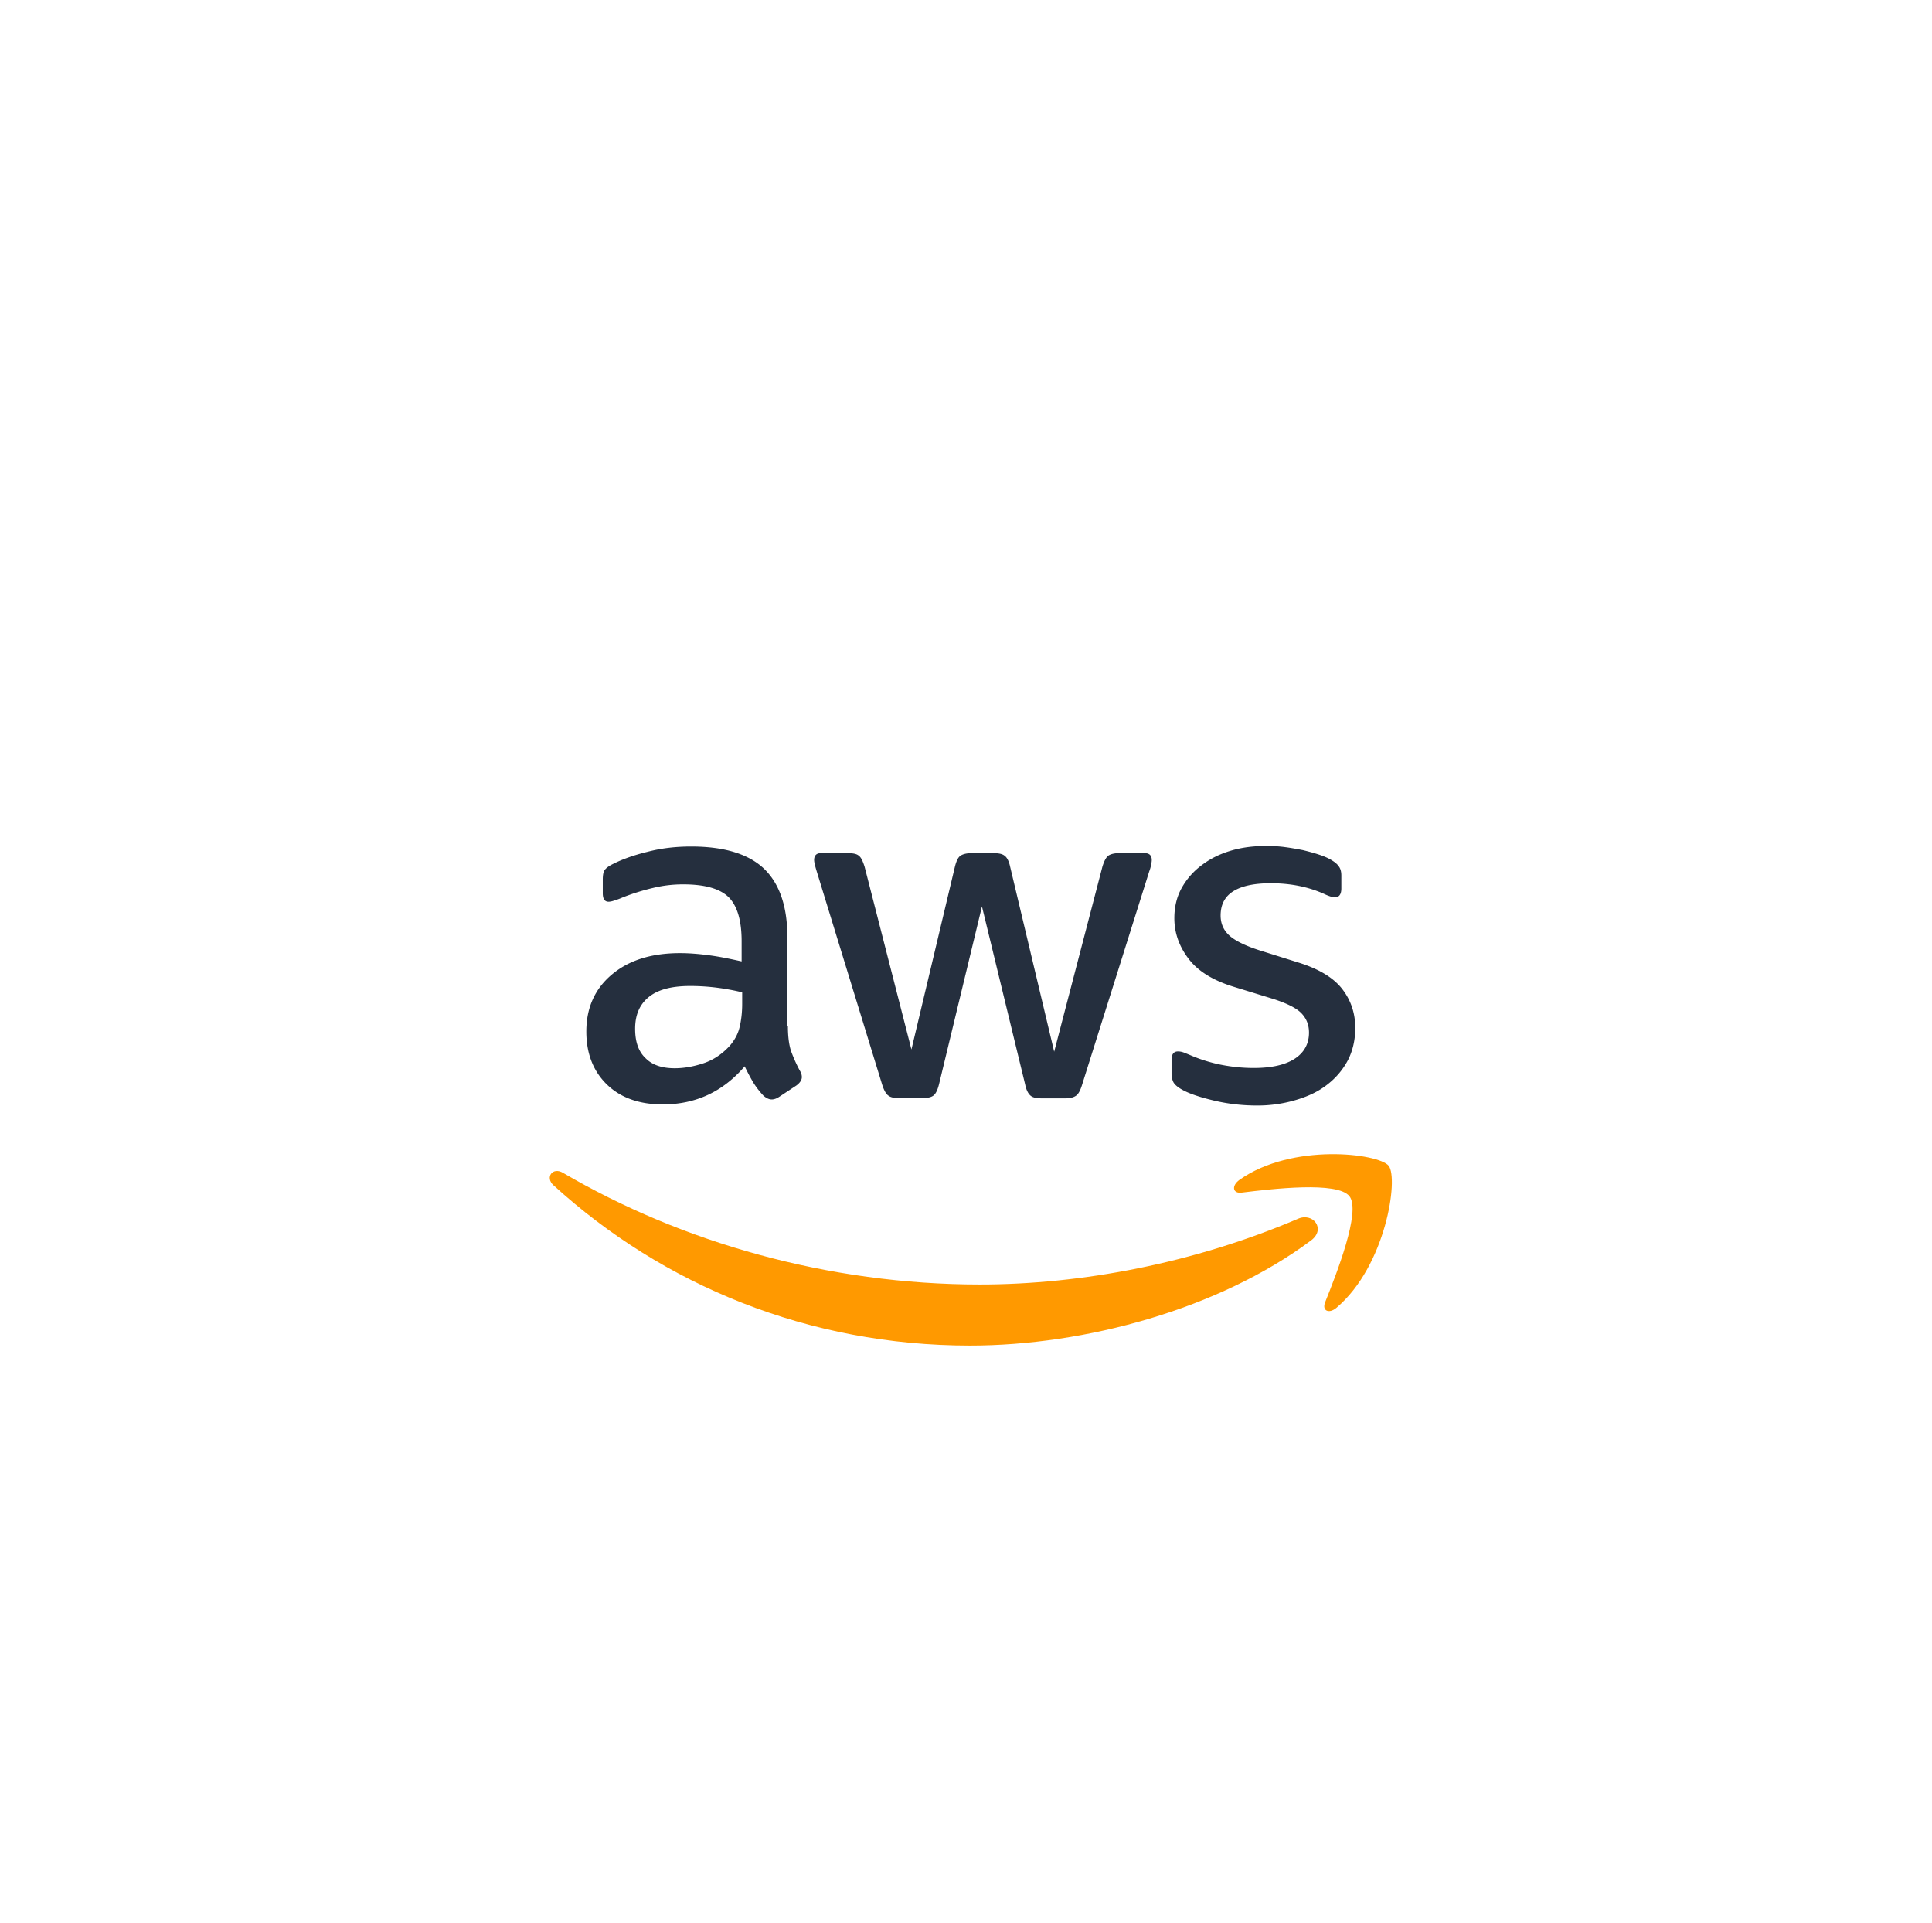 <?xml version="1.0" encoding="UTF-8"?> <svg xmlns="http://www.w3.org/2000/svg" width="201" height="200"><g fill="none" fill-rule="evenodd"><path d="M81.972 106.756c0 1.063.116 1.925.319 2.557.232.632.522 1.321.928 2.068.145.23.203.46.203.66 0 .288-.174.575-.551.862l-1.827 1.207c-.262.172-.523.258-.755.258-.29 0-.58-.144-.87-.402a8.896 8.896 0 01-1.044-1.35 22.16 22.16 0 01-.9-1.695c-2.262 2.643-5.104 3.964-8.527 3.964-2.437 0-4.38-.69-5.802-2.068-1.42-1.379-2.146-3.217-2.146-5.515 0-2.441.87-4.423 2.64-5.917 1.769-1.494 4.119-2.24 7.106-2.24.986 0 2.002.086 3.075.23 1.073.143 2.175.373 3.336.631V97.91c0-2.183-.464-3.706-1.364-4.596-.928-.89-2.494-1.321-4.728-1.321-1.015 0-2.06.114-3.132.373a23.279 23.279 0 00-3.133.977 8.376 8.376 0 01-1.015.373 1.795 1.795 0 01-.464.086c-.407 0-.61-.287-.61-.89v-1.408c0-.46.058-.804.203-1.005.145-.201.407-.402.813-.603 1.015-.517 2.233-.948 3.654-1.293 1.422-.373 2.93-.546 4.525-.546 3.452 0 5.976.776 7.6 2.327 1.596 1.551 2.408 3.906 2.408 7.066v9.306h.058zm-11.777 4.366c.957 0 1.944-.172 2.988-.517 1.044-.344 1.972-.976 2.755-1.838.464-.546.813-1.149.987-1.838.174-.69.29-1.523.29-2.5v-1.206a24.439 24.439 0 00-2.669-.488 22.07 22.07 0 00-2.727-.172c-1.943 0-3.364.373-4.322 1.149-.957.775-1.42 1.867-1.42 3.303 0 1.35.347 2.355 1.072 3.045.697.718 1.712 1.062 3.046 1.062zm23.292 3.102c-.522 0-.87-.086-1.102-.287-.232-.172-.435-.574-.61-1.12L84.96 90.614c-.174-.575-.26-.948-.26-1.15 0-.459.231-.717.695-.717h2.843c.551 0 .928.086 1.131.287.232.172.406.575.58 1.12l4.874 19.015 4.525-19.015c.145-.574.319-.948.55-1.12.233-.172.639-.287 1.161-.287h2.32c.552 0 .929.086 1.16.287.233.172.436.575.552 1.12l4.583 19.245 5.018-19.245c.174-.574.377-.948.58-1.12.232-.172.61-.287 1.131-.287h2.698c.464 0 .725.23.725.718 0 .144-.029.287-.058.46a4.055 4.055 0 01-.203.718l-6.99 22.203c-.174.574-.377.948-.61 1.12-.232.172-.609.287-1.102.287h-2.494c-.551 0-.929-.086-1.16-.287-.233-.201-.436-.575-.552-1.149L102.16 94.29l-4.467 18.498c-.145.575-.319.948-.55 1.15-.233.2-.639.286-1.161.286h-2.495zm37.274.776c-1.509 0-3.017-.172-4.467-.517-1.45-.345-2.582-.718-3.336-1.149-.464-.258-.783-.546-.9-.804a2.01 2.01 0 01-.173-.804v-1.465c0-.604.232-.89.667-.89.174 0 .348.028.522.085.174.058.435.173.725.288.986.43 2.06.775 3.19 1.005 1.161.23 2.292.345 3.453.345 1.827 0 3.248-.316 4.235-.948.986-.632 1.508-1.551 1.508-2.729 0-.804-.261-1.465-.783-2.01-.522-.546-1.509-1.035-2.93-1.494l-4.206-1.293c-2.117-.66-3.684-1.637-4.64-2.93-.958-1.263-1.451-2.67-1.451-4.164 0-1.207.26-2.27.783-3.189a7.408 7.408 0 012.088-2.355c.87-.66 1.857-1.149 3.017-1.494 1.16-.344 2.379-.488 3.655-.488.638 0 1.305.029 1.943.115.667.086 1.277.201 1.886.316.58.143 1.131.287 1.653.46.522.172.928.344 1.218.516.407.23.697.46.87.719.175.23.262.545.262.947v1.35c0 .604-.232.92-.667.92-.233 0-.61-.115-1.103-.345-1.653-.747-3.51-1.12-5.569-1.12-1.653 0-2.959.258-3.858.804s-1.363 1.379-1.363 2.556c0 .805.29 1.494.87 2.04.58.545 1.653 1.091 3.19 1.58l4.12 1.292c2.088.66 3.596 1.58 4.496 2.757.899 1.178 1.334 2.528 1.334 4.022 0 1.235-.261 2.355-.754 3.332a7.743 7.743 0 01-2.118 2.527c-.899.718-1.972 1.235-3.22 1.609a13.919 13.919 0 01-4.147.603z" fill="#252F3E" fill-rule="nonzero"></path><g fill="#F90"><path d="M136.404 129.03c-9.587 7.146-23.515 10.94-35.491 10.94-16.785 0-31.908-6.264-43.33-16.676-.904-.823-.088-1.941.99-1.294 12.355 7.235 27.595 11.618 43.36 11.618 10.635 0 22.32-2.236 33.072-6.824 1.603-.735 2.972 1.059 1.399 2.235z"></path><path d="M140.396 124.441c-1.224-1.588-8.1-.765-11.219-.382-.932.117-1.078-.706-.233-1.324 5.479-3.882 14.482-2.764 15.531-1.47 1.05 1.323-.29 10.411-5.42 14.764-.786.677-1.544.324-1.194-.558 1.165-2.912 3.759-9.471 2.535-11.03z"></path></g></g></svg> 